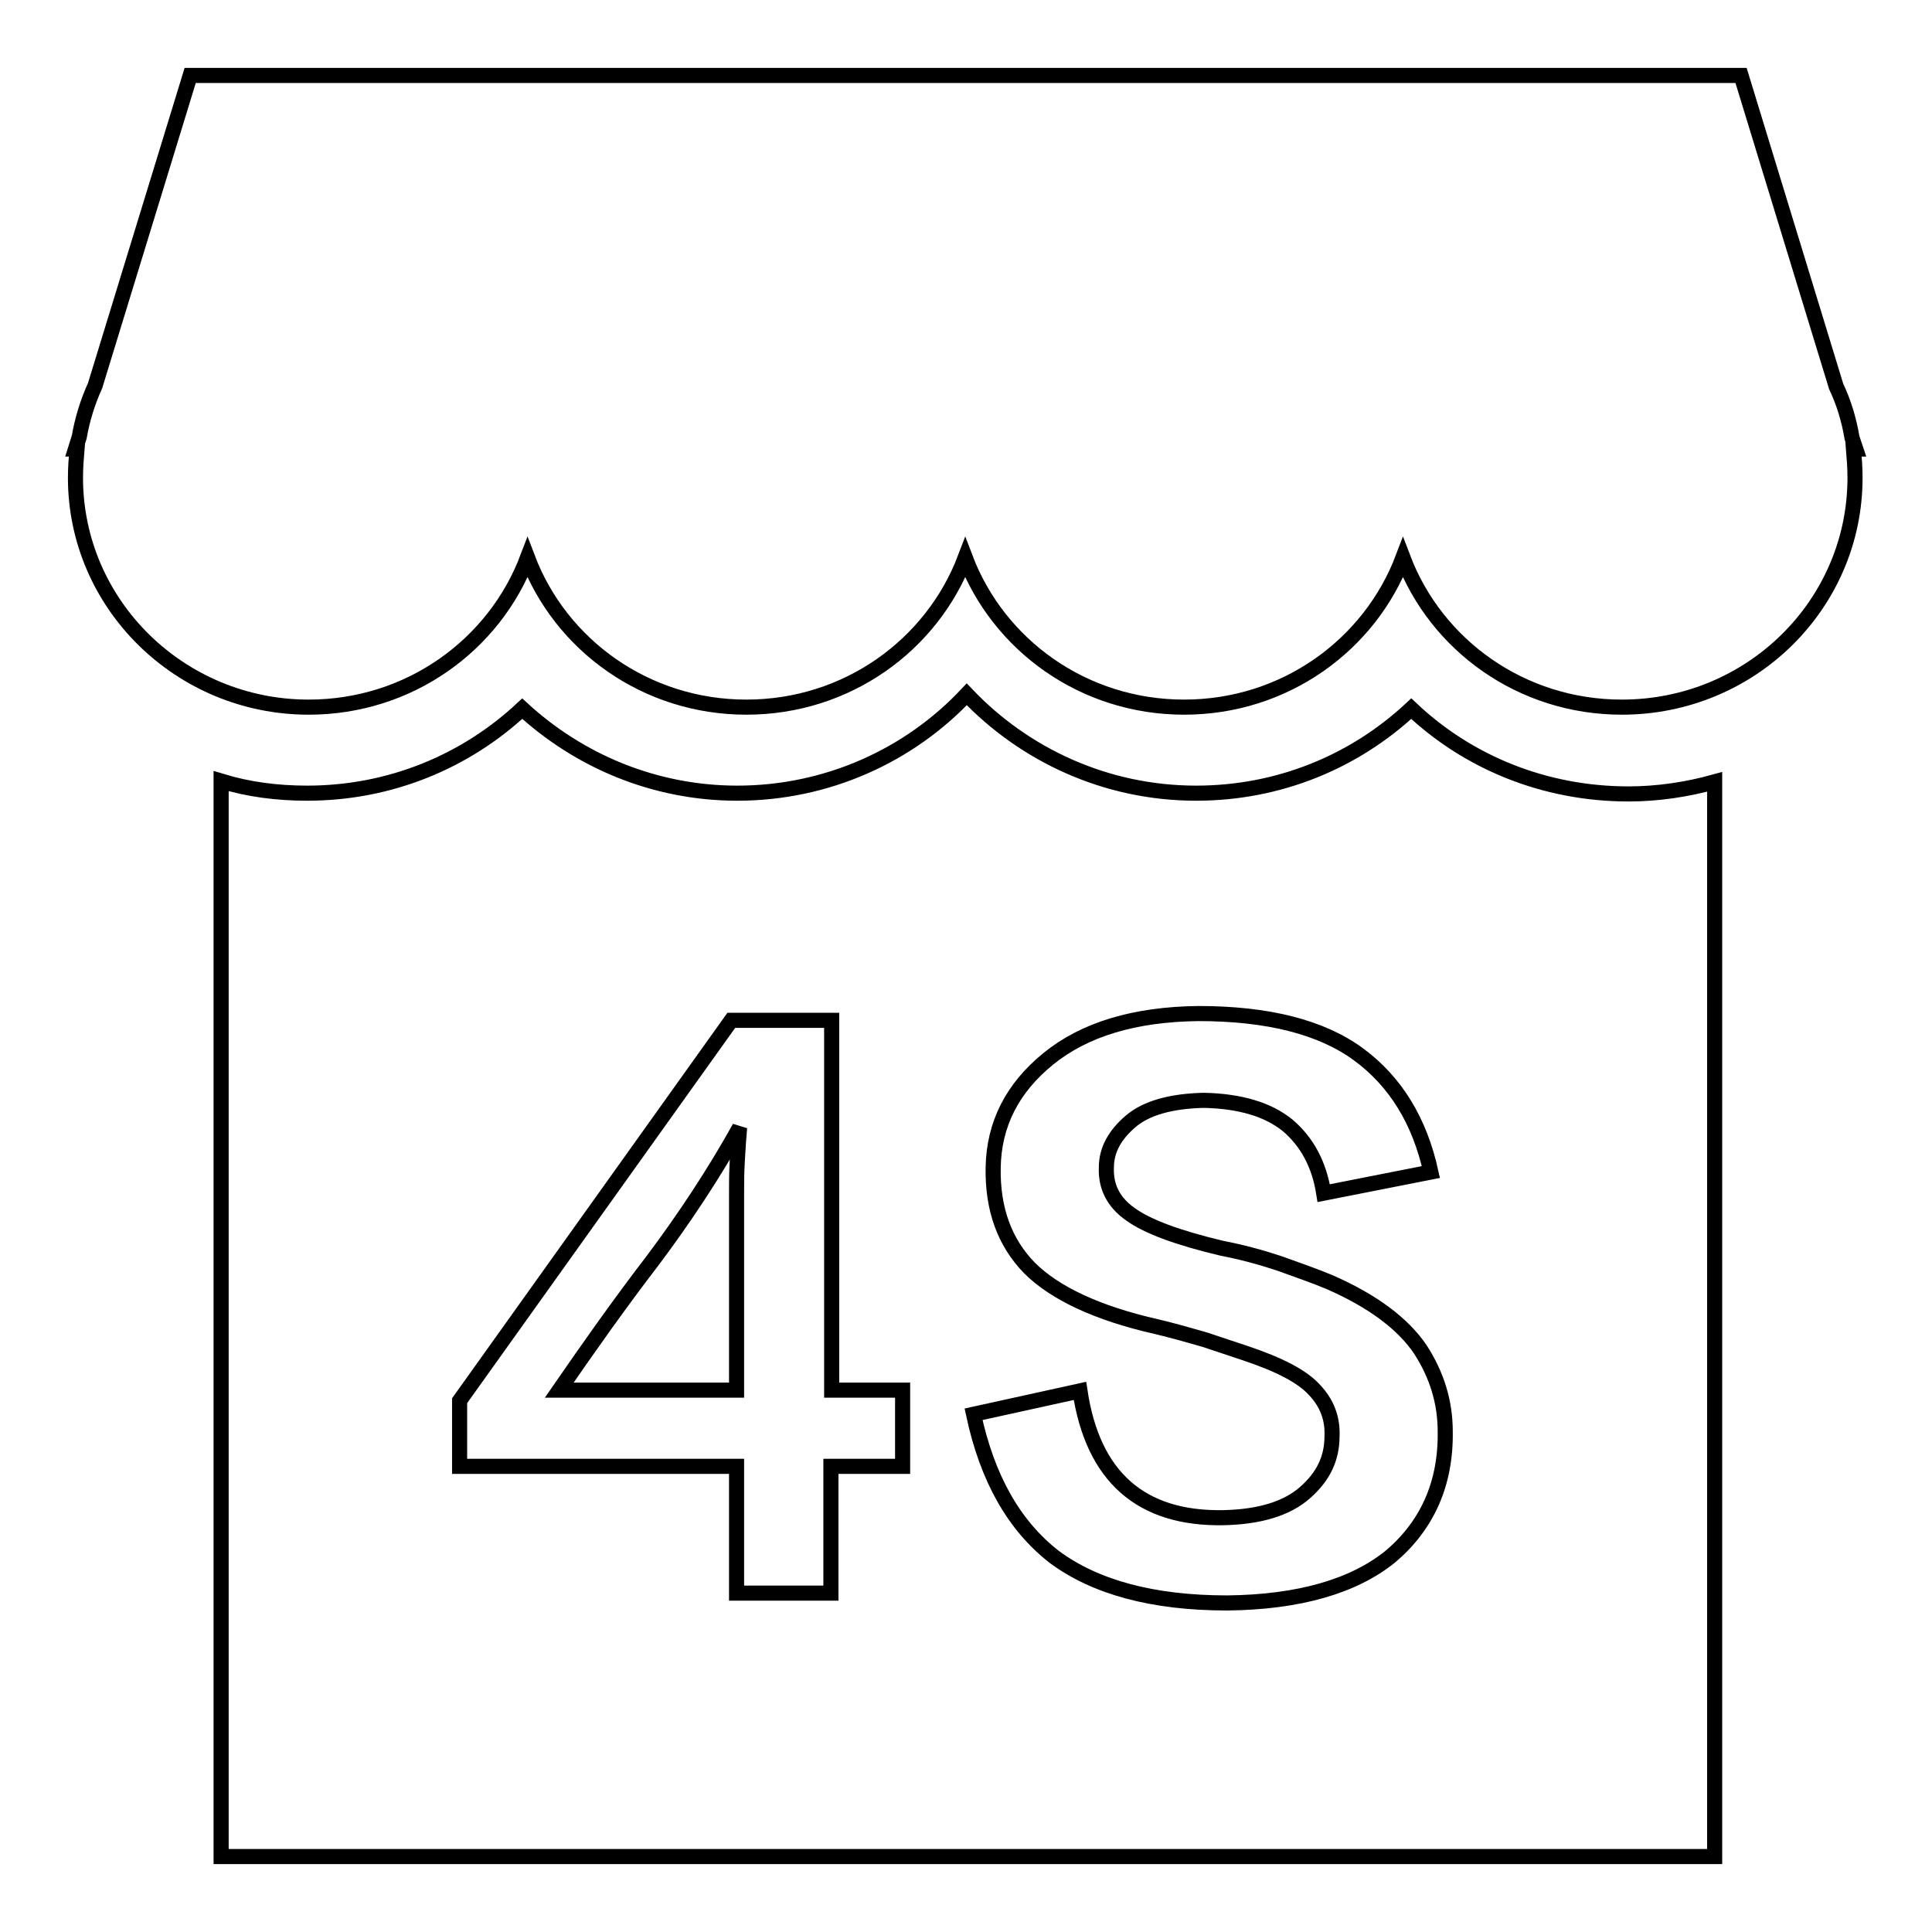 <?xml version="1.0" encoding="utf-8"?>
<!-- Svg Vector Icons : http://www.onlinewebfonts.com/icon -->
<!DOCTYPE svg PUBLIC "-//W3C//DTD SVG 1.1//EN" "http://www.w3.org/Graphics/SVG/1.1/DTD/svg11.dtd">
<svg version="1.1" xmlns="http://www.w3.org/2000/svg" xmlns:xlink="http://www.w3.org/1999/xlink" x="0px" y="0px" viewBox="0 0 256 256" enable-background="new 0 0 256 256" xml:space="preserve">
<g> <path stroke-width="2" fill-opacity="0" stroke="#000000"  d="M74.1,184.2h23.5v-26.6c0-0.9,0-2.1,0.1-3.9c0.1-1.7,0.2-3.2,0.3-4.3c-3.4,6.1-7.3,12-11.5,17.6 C82.2,172.6,78.1,178.4,74.1,184.2L74.1,184.2z M245.9,59.5l-0.5-1.5c-0.4-2.4-1.1-4.7-2.1-6.8L230.7,10H25.2L12.6,51.1 c-1,2.2-1.7,4.5-2.1,6.8L10,59.5h0.2C10.1,60.7,10,62,10,63.3c0,16.8,13.9,30.4,30.9,30.4c13.3,0,24.6-8.2,29-19.8 c4.4,11.6,15.7,19.8,29,19.8c13.3,0,24.6-8.2,29-19.8c4.4,11.6,15.7,19.8,29,19.8c13.3,0,24.6-8.2,29-19.8 c4.4,11.6,15.7,19.8,29,19.8c17.1,0,30.9-13.6,30.9-30.4c0-1.3-0.1-2.6-0.2-3.8H245.9L245.9,59.5z M187,93.9 c-7.5,7-17.5,11.2-28.5,11.2c-12,0-22.8-5.1-30.4-13.1c-7.6,8.1-18.5,13.1-30.4,13.1c-11,0-21-4.3-28.5-11.2 c-7.5,7-17.5,11.2-28.5,11.2c-4,0-7.8-0.5-11.4-1.6V246h197.9V103.6c-3.6,1-7.5,1.6-11.4,1.6C204.5,105.2,194.4,100.9,187,93.9 L187,93.9z M119.5,194.3h-9.4v16.8H97.6v-16.8H60.9v-8.7l36-50.4h13.3v49h9.4V194.3L119.5,194.3z M184.3,206.2 c-4.9,4-12.2,6.1-21.7,6.2c-9.9,0-17.5-2.1-22.9-6.1c-5.4-4.2-8.9-10.5-10.7-18.9l14.1-3.1c1.7,11.4,8.1,17,19,16.8 c4.8-0.1,8.4-1.2,10.8-3.3c2.4-2.1,3.6-4.5,3.6-7.5c0.1-2.4-0.7-4.4-2.3-6.1c-1.6-1.8-4.7-3.4-9.2-4.9c-1.5-0.5-3.3-1.1-5.4-1.8 c-2.1-0.6-4.2-1.2-6.3-1.7c-8-1.8-13.6-4.5-16.9-7.8c-3.3-3.4-4.9-7.8-4.8-13.3c0.1-5.7,2.5-10.5,7.3-14.4c4.8-3.9,11.4-5.9,19.9-6 c9.2,0,16.3,1.8,21.2,5.4c4.9,3.6,8.1,8.8,9.6,15.6l-14.2,2.8c-0.6-3.8-2.2-6.8-4.8-9c-2.6-2.1-6.3-3.2-11.1-3.3 c-4.3,0.1-7.6,1-9.7,2.8c-2.1,1.8-3.2,3.8-3.2,6.1c-0.1,2.5,0.9,4.6,3.2,6.2c2.2,1.6,6.2,3.1,12.1,4.5c2.6,0.5,5.2,1.2,7.6,2 c2.5,0.9,4.8,1.7,6.7,2.5c5.7,2.5,9.7,5.5,12,8.9c2.2,3.4,3.3,7,3.3,10.9C191.6,196.6,189.1,202.1,184.3,206.2L184.3,206.2z"/></g>
</svg>